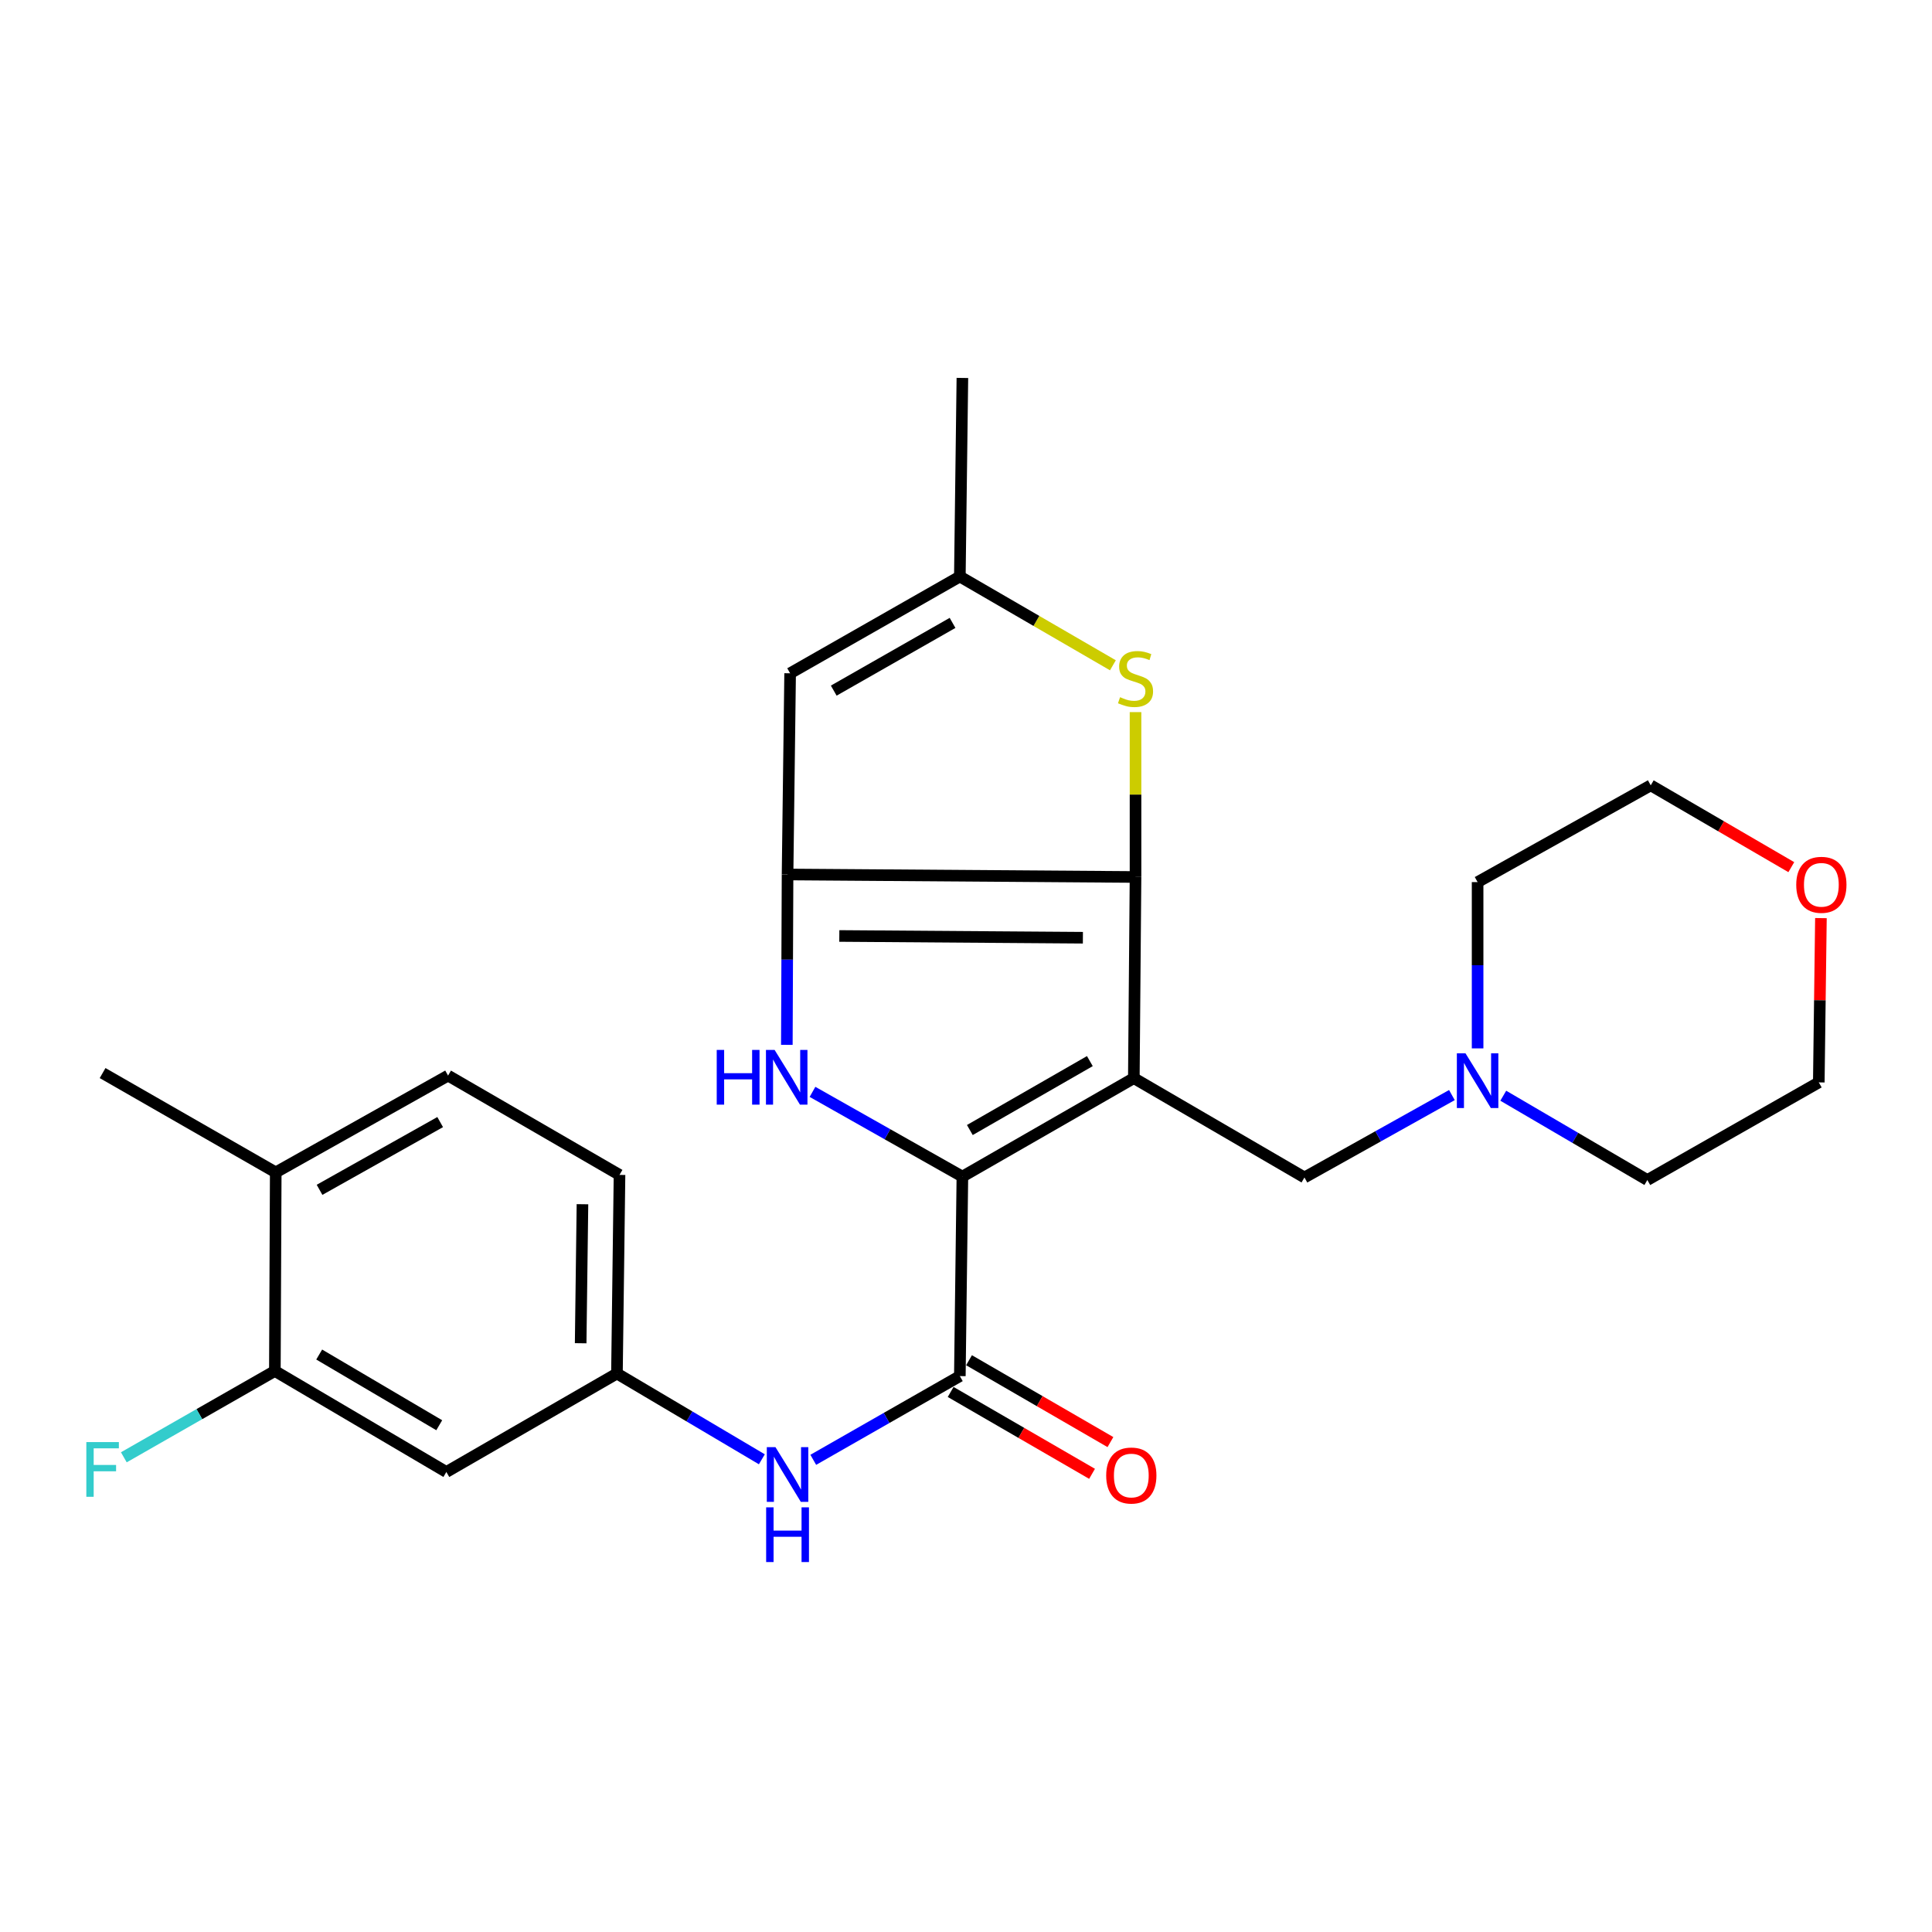 <?xml version='1.0' encoding='iso-8859-1'?>
<svg version='1.1' baseProfile='full'
              xmlns='http://www.w3.org/2000/svg'
                      xmlns:rdkit='http://www.rdkit.org/xml'
                      xmlns:xlink='http://www.w3.org/1999/xlink'
                  xml:space='preserve'
width='1000px' height='1000px' viewBox='0 0 1000 1000'>
<!-- END OF HEADER -->
<rect style='opacity:1.0;fill:#FFFFFF;stroke:none' width='1000' height='1000' x='0' y='0'> </rect>
<path class='bond-0' d='M 586.871,558.042 L 498.13,609.003' style='fill:none;fill-rule:evenodd;stroke:#000000;stroke-width:6px;stroke-linecap:butt;stroke-linejoin:miter;stroke-opacity:1' />
<path class='bond-0' d='M 564.108,549.227 L 501.989,584.9' style='fill:none;fill-rule:evenodd;stroke:#000000;stroke-width:6px;stroke-linecap:butt;stroke-linejoin:miter;stroke-opacity:1' />
<path class='bond-1' d='M 586.871,558.042 L 587.746,453.927' style='fill:none;fill-rule:evenodd;stroke:#000000;stroke-width:6px;stroke-linecap:butt;stroke-linejoin:miter;stroke-opacity:1' />
<path class='bond-8' d='M 586.871,558.042 L 675.18,609.456' style='fill:none;fill-rule:evenodd;stroke:#000000;stroke-width:6px;stroke-linecap:butt;stroke-linejoin:miter;stroke-opacity:1' />
<path class='bond-3' d='M 498.13,609.003 L 459.338,587.075' style='fill:none;fill-rule:evenodd;stroke:#000000;stroke-width:6px;stroke-linecap:butt;stroke-linejoin:miter;stroke-opacity:1' />
<path class='bond-3' d='M 459.338,587.075 L 420.547,565.147' style='fill:none;fill-rule:evenodd;stroke:#0000FF;stroke-width:6px;stroke-linecap:butt;stroke-linejoin:miter;stroke-opacity:1' />
<path class='bond-4' d='M 498.13,609.003 L 496.812,712.264' style='fill:none;fill-rule:evenodd;stroke:#000000;stroke-width:6px;stroke-linecap:butt;stroke-linejoin:miter;stroke-opacity:1' />
<path class='bond-2' d='M 587.746,453.927 L 407.638,452.63' style='fill:none;fill-rule:evenodd;stroke:#000000;stroke-width:6px;stroke-linecap:butt;stroke-linejoin:miter;stroke-opacity:1' />
<path class='bond-2' d='M 560.502,485.365 L 434.427,484.457' style='fill:none;fill-rule:evenodd;stroke:#000000;stroke-width:6px;stroke-linecap:butt;stroke-linejoin:miter;stroke-opacity:1' />
<path class='bond-5' d='M 587.746,453.927 L 587.746,411.259' style='fill:none;fill-rule:evenodd;stroke:#000000;stroke-width:6px;stroke-linecap:butt;stroke-linejoin:miter;stroke-opacity:1' />
<path class='bond-5' d='M 587.746,411.259 L 587.746,368.591' style='fill:none;fill-rule:evenodd;stroke:#CCCC00;stroke-width:6px;stroke-linecap:butt;stroke-linejoin:miter;stroke-opacity:1' />
<path class='bond-6' d='M 407.638,452.63 L 408.967,348.494' style='fill:none;fill-rule:evenodd;stroke:#000000;stroke-width:6px;stroke-linecap:butt;stroke-linejoin:miter;stroke-opacity:1' />
<path class='bond-26' d='M 407.638,452.63 L 407.452,496.723' style='fill:none;fill-rule:evenodd;stroke:#000000;stroke-width:6px;stroke-linecap:butt;stroke-linejoin:miter;stroke-opacity:1' />
<path class='bond-26' d='M 407.452,496.723 L 407.266,540.815' style='fill:none;fill-rule:evenodd;stroke:#0000FF;stroke-width:6px;stroke-linecap:butt;stroke-linejoin:miter;stroke-opacity:1' />
<path class='bond-9' d='M 496.812,712.264 L 458.879,733.933' style='fill:none;fill-rule:evenodd;stroke:#000000;stroke-width:6px;stroke-linecap:butt;stroke-linejoin:miter;stroke-opacity:1' />
<path class='bond-9' d='M 458.879,733.933 L 420.946,755.602' style='fill:none;fill-rule:evenodd;stroke:#0000FF;stroke-width:6px;stroke-linecap:butt;stroke-linejoin:miter;stroke-opacity:1' />
<path class='bond-14' d='M 492.057,720.477 L 528.651,741.663' style='fill:none;fill-rule:evenodd;stroke:#000000;stroke-width:6px;stroke-linecap:butt;stroke-linejoin:miter;stroke-opacity:1' />
<path class='bond-14' d='M 528.651,741.663 L 565.245,762.849' style='fill:none;fill-rule:evenodd;stroke:#FF0000;stroke-width:6px;stroke-linecap:butt;stroke-linejoin:miter;stroke-opacity:1' />
<path class='bond-14' d='M 501.567,704.051 L 538.161,725.237' style='fill:none;fill-rule:evenodd;stroke:#000000;stroke-width:6px;stroke-linecap:butt;stroke-linejoin:miter;stroke-opacity:1' />
<path class='bond-14' d='M 538.161,725.237 L 574.755,746.423' style='fill:none;fill-rule:evenodd;stroke:#FF0000;stroke-width:6px;stroke-linecap:butt;stroke-linejoin:miter;stroke-opacity:1' />
<path class='bond-7' d='M 576.038,344.351 L 536.425,321.38' style='fill:none;fill-rule:evenodd;stroke:#CCCC00;stroke-width:6px;stroke-linecap:butt;stroke-linejoin:miter;stroke-opacity:1' />
<path class='bond-7' d='M 536.425,321.38 L 496.812,298.409' style='fill:none;fill-rule:evenodd;stroke:#000000;stroke-width:6px;stroke-linecap:butt;stroke-linejoin:miter;stroke-opacity:1' />
<path class='bond-27' d='M 408.967,348.494 L 496.812,298.409' style='fill:none;fill-rule:evenodd;stroke:#000000;stroke-width:6px;stroke-linecap:butt;stroke-linejoin:miter;stroke-opacity:1' />
<path class='bond-27' d='M 431.545,357.469 L 493.036,322.41' style='fill:none;fill-rule:evenodd;stroke:#000000;stroke-width:6px;stroke-linecap:butt;stroke-linejoin:miter;stroke-opacity:1' />
<path class='bond-22' d='M 496.812,298.409 L 498.13,195.622' style='fill:none;fill-rule:evenodd;stroke:#000000;stroke-width:6px;stroke-linecap:butt;stroke-linejoin:miter;stroke-opacity:1' />
<path class='bond-10' d='M 675.18,609.456 L 713.34,588.132' style='fill:none;fill-rule:evenodd;stroke:#000000;stroke-width:6px;stroke-linecap:butt;stroke-linejoin:miter;stroke-opacity:1' />
<path class='bond-10' d='M 713.34,588.132 L 751.5,566.807' style='fill:none;fill-rule:evenodd;stroke:#0000FF;stroke-width:6px;stroke-linecap:butt;stroke-linejoin:miter;stroke-opacity:1' />
<path class='bond-13' d='M 394.333,755.327 L 356.831,733.126' style='fill:none;fill-rule:evenodd;stroke:#0000FF;stroke-width:6px;stroke-linecap:butt;stroke-linejoin:miter;stroke-opacity:1' />
<path class='bond-13' d='M 356.831,733.126 L 319.329,710.925' style='fill:none;fill-rule:evenodd;stroke:#000000;stroke-width:6px;stroke-linecap:butt;stroke-linejoin:miter;stroke-opacity:1' />
<path class='bond-20' d='M 778.092,567.144 L 815.377,588.959' style='fill:none;fill-rule:evenodd;stroke:#0000FF;stroke-width:6px;stroke-linecap:butt;stroke-linejoin:miter;stroke-opacity:1' />
<path class='bond-20' d='M 815.377,588.959 L 852.663,610.774' style='fill:none;fill-rule:evenodd;stroke:#000000;stroke-width:6px;stroke-linecap:butt;stroke-linejoin:miter;stroke-opacity:1' />
<path class='bond-21' d='M 764.807,542.641 L 764.807,499.607' style='fill:none;fill-rule:evenodd;stroke:#0000FF;stroke-width:6px;stroke-linecap:butt;stroke-linejoin:miter;stroke-opacity:1' />
<path class='bond-21' d='M 764.807,499.607 L 764.807,456.574' style='fill:none;fill-rule:evenodd;stroke:#000000;stroke-width:6px;stroke-linecap:butt;stroke-linejoin:miter;stroke-opacity:1' />
<path class='bond-11' d='M 142.269,709.617 L 231.031,761.896' style='fill:none;fill-rule:evenodd;stroke:#000000;stroke-width:6px;stroke-linecap:butt;stroke-linejoin:miter;stroke-opacity:1' />
<path class='bond-11' d='M 165.215,701.105 L 227.349,737.7' style='fill:none;fill-rule:evenodd;stroke:#000000;stroke-width:6px;stroke-linecap:butt;stroke-linejoin:miter;stroke-opacity:1' />
<path class='bond-18' d='M 142.269,709.617 L 103.181,731.958' style='fill:none;fill-rule:evenodd;stroke:#000000;stroke-width:6px;stroke-linecap:butt;stroke-linejoin:miter;stroke-opacity:1' />
<path class='bond-18' d='M 103.181,731.958 L 64.093,754.298' style='fill:none;fill-rule:evenodd;stroke:#33CCCC;stroke-width:6px;stroke-linecap:butt;stroke-linejoin:miter;stroke-opacity:1' />
<path class='bond-29' d='M 142.269,709.617 L 142.722,606.82' style='fill:none;fill-rule:evenodd;stroke:#000000;stroke-width:6px;stroke-linecap:butt;stroke-linejoin:miter;stroke-opacity:1' />
<path class='bond-12' d='M 231.031,761.896 L 319.329,710.925' style='fill:none;fill-rule:evenodd;stroke:#000000;stroke-width:6px;stroke-linecap:butt;stroke-linejoin:miter;stroke-opacity:1' />
<path class='bond-19' d='M 319.329,710.925 L 320.658,608.128' style='fill:none;fill-rule:evenodd;stroke:#000000;stroke-width:6px;stroke-linecap:butt;stroke-linejoin:miter;stroke-opacity:1' />
<path class='bond-19' d='M 300.55,695.26 L 301.48,623.302' style='fill:none;fill-rule:evenodd;stroke:#000000;stroke-width:6px;stroke-linecap:butt;stroke-linejoin:miter;stroke-opacity:1' />
<path class='bond-15' d='M 142.722,606.82 L 231.917,556.724' style='fill:none;fill-rule:evenodd;stroke:#000000;stroke-width:6px;stroke-linecap:butt;stroke-linejoin:miter;stroke-opacity:1' />
<path class='bond-15' d='M 165.396,615.854 L 227.832,580.787' style='fill:none;fill-rule:evenodd;stroke:#000000;stroke-width:6px;stroke-linecap:butt;stroke-linejoin:miter;stroke-opacity:1' />
<path class='bond-25' d='M 142.722,606.82 L 53.106,555.417' style='fill:none;fill-rule:evenodd;stroke:#000000;stroke-width:6px;stroke-linecap:butt;stroke-linejoin:miter;stroke-opacity:1' />
<path class='bond-16' d='M 927.178,448.838 L 890.801,427.663' style='fill:none;fill-rule:evenodd;stroke:#FF0000;stroke-width:6px;stroke-linecap:butt;stroke-linejoin:miter;stroke-opacity:1' />
<path class='bond-16' d='M 890.801,427.663 L 854.424,406.488' style='fill:none;fill-rule:evenodd;stroke:#000000;stroke-width:6px;stroke-linecap:butt;stroke-linejoin:miter;stroke-opacity:1' />
<path class='bond-28' d='M 942.508,475.211 L 941.956,517.728' style='fill:none;fill-rule:evenodd;stroke:#FF0000;stroke-width:6px;stroke-linecap:butt;stroke-linejoin:miter;stroke-opacity:1' />
<path class='bond-28' d='M 941.956,517.728 L 941.404,560.246' style='fill:none;fill-rule:evenodd;stroke:#000000;stroke-width:6px;stroke-linecap:butt;stroke-linejoin:miter;stroke-opacity:1' />
<path class='bond-17' d='M 231.917,556.724 L 320.658,608.128' style='fill:none;fill-rule:evenodd;stroke:#000000;stroke-width:6px;stroke-linecap:butt;stroke-linejoin:miter;stroke-opacity:1' />
<path class='bond-24' d='M 852.663,610.774 L 941.404,560.246' style='fill:none;fill-rule:evenodd;stroke:#000000;stroke-width:6px;stroke-linecap:butt;stroke-linejoin:miter;stroke-opacity:1' />
<path class='bond-23' d='M 764.807,456.574 L 854.424,406.488' style='fill:none;fill-rule:evenodd;stroke:#000000;stroke-width:6px;stroke-linecap:butt;stroke-linejoin:miter;stroke-opacity:1' />
<path  class='atom-4' d='M 370.976 543.439
L 374.816 543.439
L 374.816 555.479
L 389.296 555.479
L 389.296 543.439
L 393.136 543.439
L 393.136 571.759
L 389.296 571.759
L 389.296 558.679
L 374.816 558.679
L 374.816 571.759
L 370.976 571.759
L 370.976 543.439
' fill='#0000FF'/>
<path  class='atom-4' d='M 400.936 543.439
L 410.216 558.439
Q 411.136 559.919, 412.616 562.599
Q 414.096 565.279, 414.176 565.439
L 414.176 543.439
L 417.936 543.439
L 417.936 571.759
L 414.056 571.759
L 404.096 555.359
Q 402.936 553.439, 401.696 551.239
Q 400.496 549.039, 400.136 548.359
L 400.136 571.759
L 396.456 571.759
L 396.456 543.439
L 400.936 543.439
' fill='#0000FF'/>
<path  class='atom-6' d='M 579.746 360.861
Q 580.066 360.981, 581.386 361.541
Q 582.706 362.101, 584.146 362.461
Q 585.626 362.781, 587.066 362.781
Q 589.746 362.781, 591.306 361.501
Q 592.866 360.181, 592.866 357.901
Q 592.866 356.341, 592.066 355.381
Q 591.306 354.421, 590.106 353.901
Q 588.906 353.381, 586.906 352.781
Q 584.386 352.021, 582.866 351.301
Q 581.386 350.581, 580.306 349.061
Q 579.266 347.541, 579.266 344.981
Q 579.266 341.421, 581.666 339.221
Q 584.106 337.021, 588.906 337.021
Q 592.186 337.021, 595.906 338.581
L 594.986 341.661
Q 591.586 340.261, 589.026 340.261
Q 586.266 340.261, 584.746 341.421
Q 583.226 342.541, 583.266 344.501
Q 583.266 346.021, 584.026 346.941
Q 584.826 347.861, 585.946 348.381
Q 587.106 348.901, 589.026 349.501
Q 591.586 350.301, 593.106 351.101
Q 594.626 351.901, 595.706 353.541
Q 596.826 355.141, 596.826 357.901
Q 596.826 361.821, 594.186 363.941
Q 591.586 366.021, 587.226 366.021
Q 584.706 366.021, 582.786 365.461
Q 580.906 364.941, 578.666 364.021
L 579.746 360.861
' fill='#CCCC00'/>
<path  class='atom-10' d='M 401.378 749.044
L 410.658 764.044
Q 411.578 765.524, 413.058 768.204
Q 414.538 770.884, 414.618 771.044
L 414.618 749.044
L 418.378 749.044
L 418.378 777.364
L 414.498 777.364
L 404.538 760.964
Q 403.378 759.044, 402.138 756.844
Q 400.938 754.644, 400.578 753.964
L 400.578 777.364
L 396.898 777.364
L 396.898 749.044
L 401.378 749.044
' fill='#0000FF'/>
<path  class='atom-10' d='M 396.558 780.196
L 400.398 780.196
L 400.398 792.236
L 414.878 792.236
L 414.878 780.196
L 418.718 780.196
L 418.718 808.516
L 414.878 808.516
L 414.878 795.436
L 400.398 795.436
L 400.398 808.516
L 396.558 808.516
L 396.558 780.196
' fill='#0000FF'/>
<path  class='atom-11' d='M 758.547 545.211
L 767.827 560.211
Q 768.747 561.691, 770.227 564.371
Q 771.707 567.051, 771.787 567.211
L 771.787 545.211
L 775.547 545.211
L 775.547 573.531
L 771.667 573.531
L 761.707 557.131
Q 760.547 555.211, 759.307 553.011
Q 758.107 550.811, 757.747 550.131
L 757.747 573.531
L 754.067 573.531
L 754.067 545.211
L 758.547 545.211
' fill='#0000FF'/>
<path  class='atom-15' d='M 572.564 763.726
Q 572.564 756.926, 575.924 753.126
Q 579.284 749.326, 585.564 749.326
Q 591.844 749.326, 595.204 753.126
Q 598.564 756.926, 598.564 763.726
Q 598.564 770.606, 595.164 774.526
Q 591.764 778.406, 585.564 778.406
Q 579.324 778.406, 575.924 774.526
Q 572.564 770.646, 572.564 763.726
M 585.564 775.206
Q 589.884 775.206, 592.204 772.326
Q 594.564 769.406, 594.564 763.726
Q 594.564 758.166, 592.204 755.366
Q 589.884 752.526, 585.564 752.526
Q 581.244 752.526, 578.884 755.326
Q 576.564 758.126, 576.564 763.726
Q 576.564 769.446, 578.884 772.326
Q 581.244 775.206, 585.564 775.206
' fill='#FF0000'/>
<path  class='atom-17' d='M 929.733 457.972
Q 929.733 451.172, 933.093 447.372
Q 936.453 443.572, 942.733 443.572
Q 949.013 443.572, 952.373 447.372
Q 955.733 451.172, 955.733 457.972
Q 955.733 464.852, 952.333 468.772
Q 948.933 472.652, 942.733 472.652
Q 936.493 472.652, 933.093 468.772
Q 929.733 464.892, 929.733 457.972
M 942.733 469.452
Q 947.053 469.452, 949.373 466.572
Q 951.733 463.652, 951.733 457.972
Q 951.733 452.412, 949.373 449.612
Q 947.053 446.772, 942.733 446.772
Q 938.413 446.772, 936.053 449.572
Q 933.733 452.372, 933.733 457.972
Q 933.733 463.692, 936.053 466.572
Q 938.413 469.452, 942.733 469.452
' fill='#FF0000'/>
<path  class='atom-19' d='M 44.686 746.418
L 61.526 746.418
L 61.526 749.658
L 48.486 749.658
L 48.486 758.258
L 60.086 758.258
L 60.086 761.538
L 48.486 761.538
L 48.486 774.738
L 44.686 774.738
L 44.686 746.418
' fill='#33CCCC'/>
</svg>
